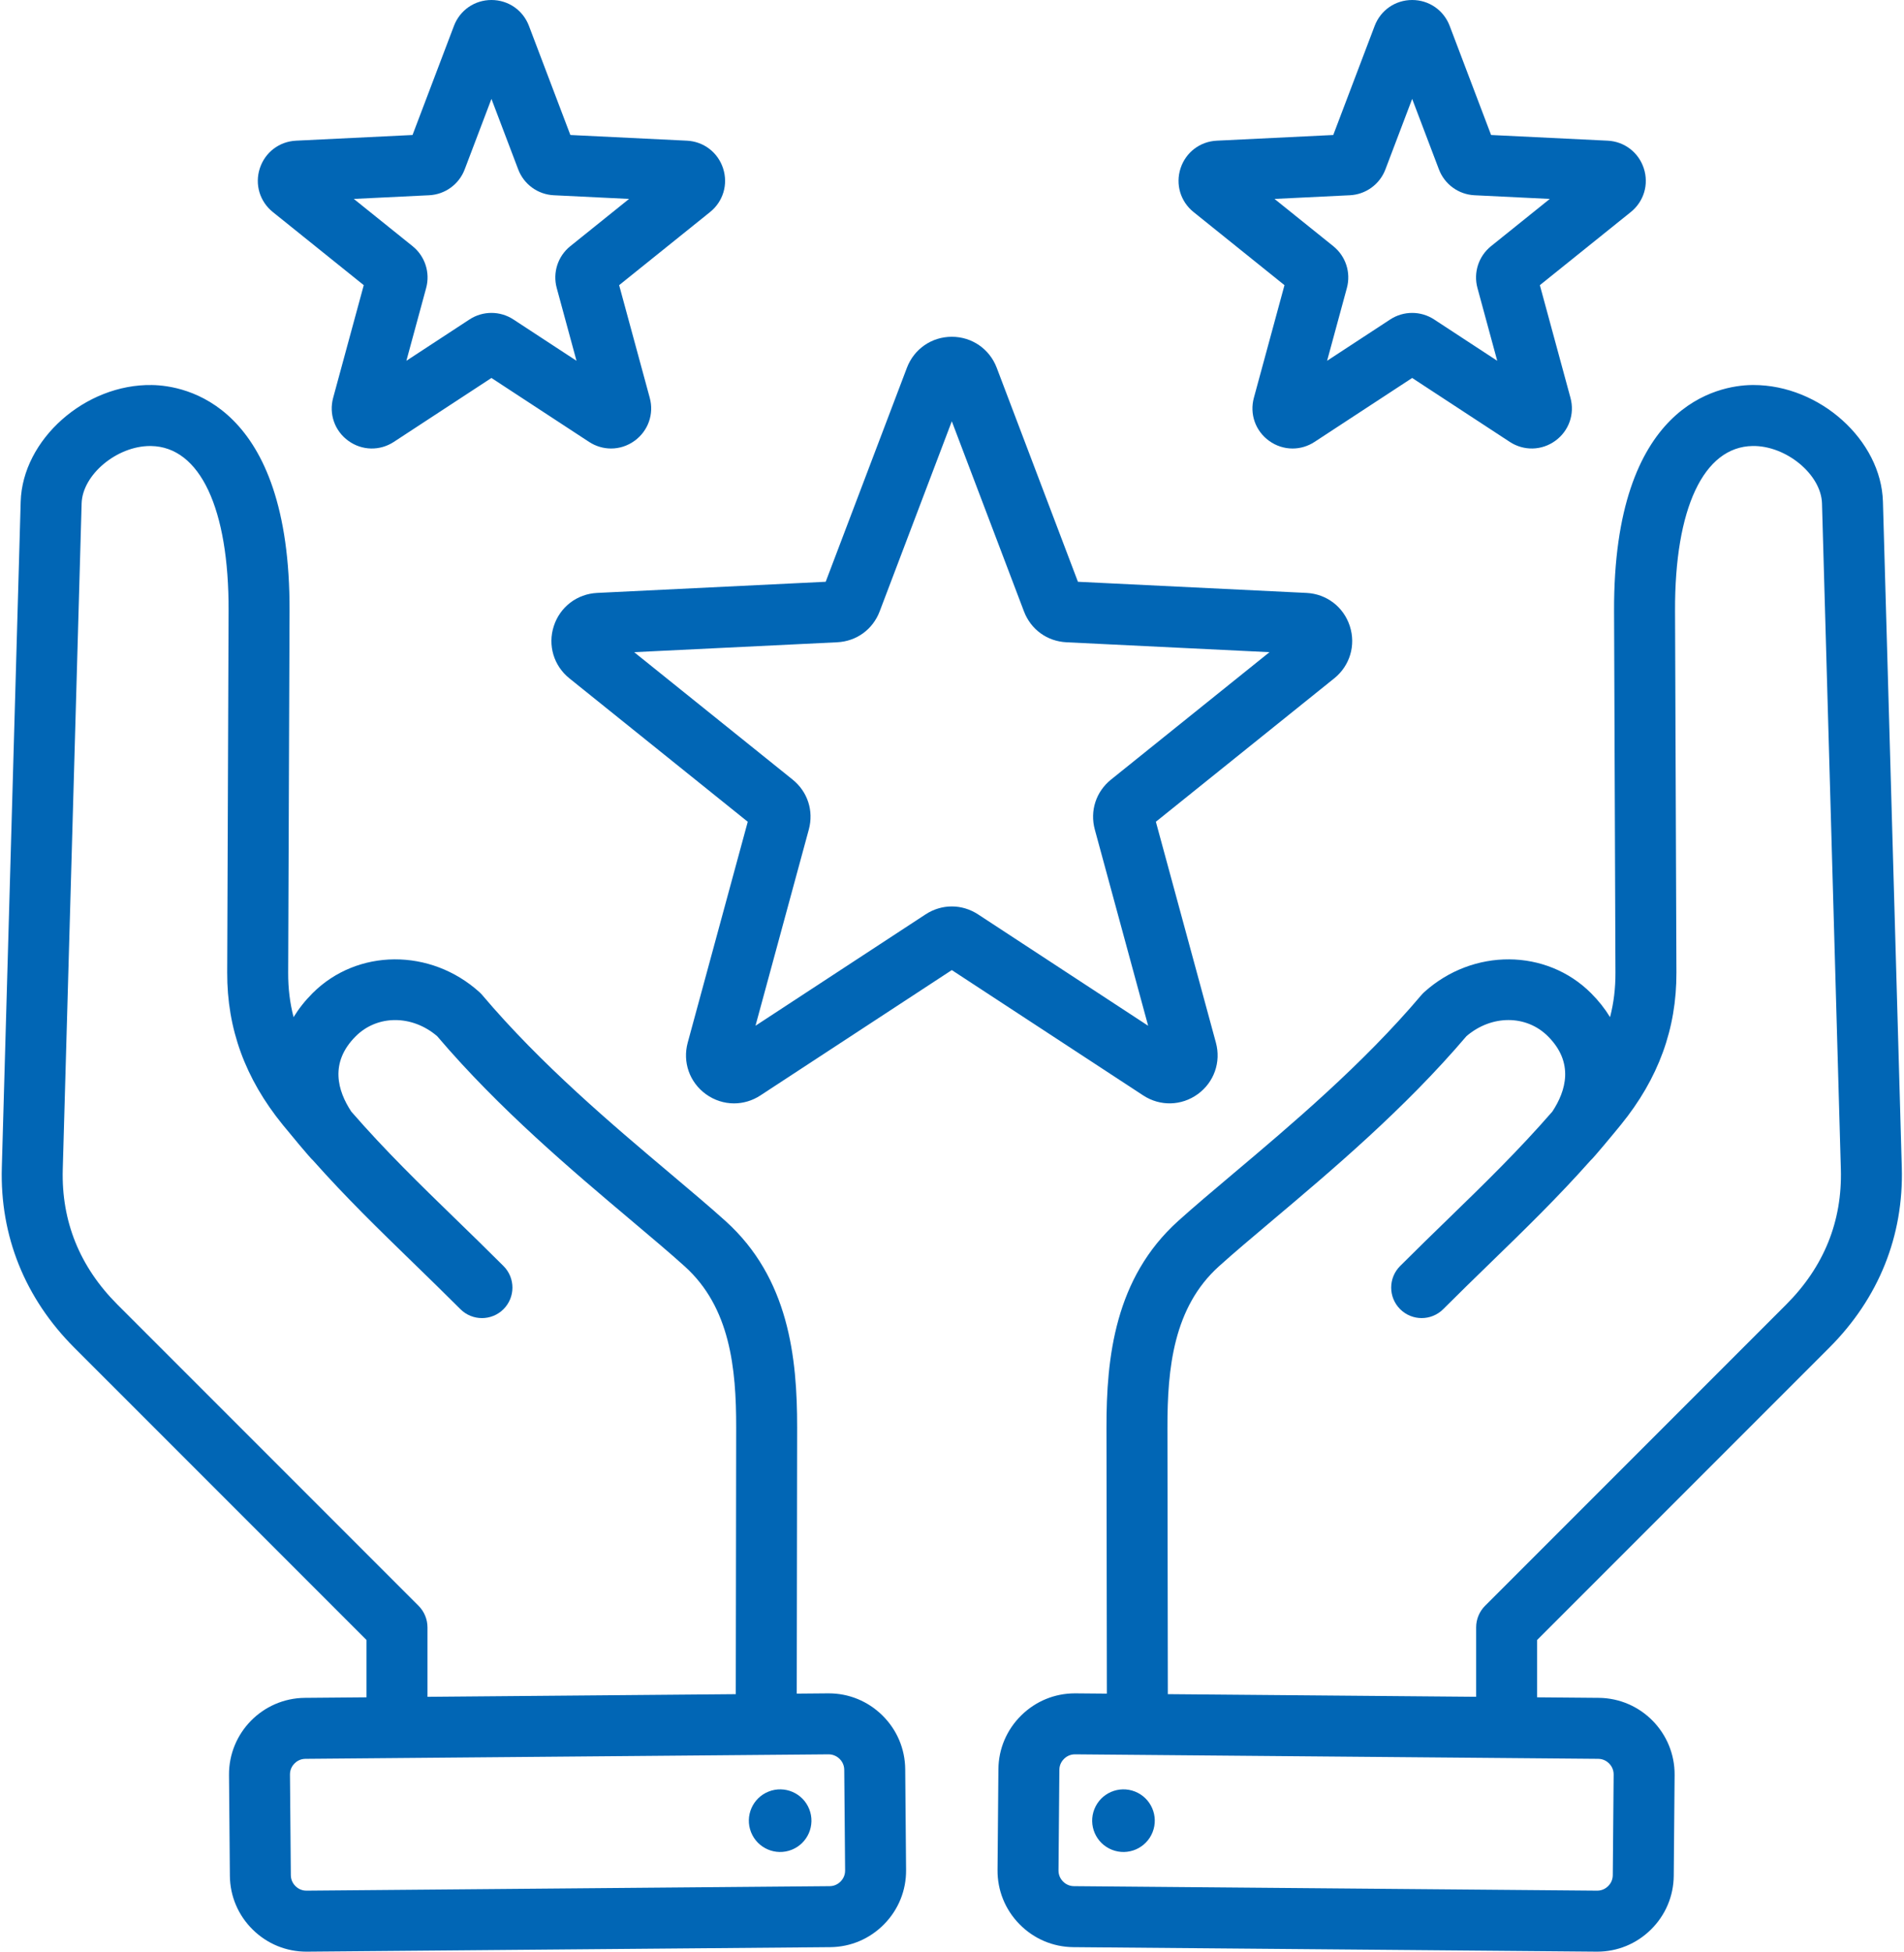 <?xml version="1.0" encoding="UTF-8" standalone="no"?><svg xmlns="http://www.w3.org/2000/svg" xmlns:xlink="http://www.w3.org/1999/xlink" fill="#0166b5" height="512" preserveAspectRatio="xMidYMid meet" version="1" viewBox="6.2 0.0 499.7 512.0" width="499.7" zoomAndPan="magnify"><g id="change1_1"><path d="M320.559,287.034c4.272-3.105,6.138-8.406,4.752-13.503l-15.755-57.948l46.806-37.62c4.119-3.31,5.726-8.695,4.093-13.72 c-1.633-5.026-6.098-8.439-11.374-8.695l-59.98-2.923l-21.314-56.143c-0.001-0.001-0.001-0.002-0.002-0.004 c-1.877-4.937-6.503-8.126-11.783-8.126c-5.283,0-9.908,3.191-11.784,8.13L222.9,152.625l-59.979,2.923 c-5.277,0.256-9.742,3.669-11.375,8.695c-1.633,5.024-0.026,10.41,4.092,13.719l46.807,37.621L186.69,273.53 c-1.387,5.1,0.479,10.4,4.757,13.508c2.224,1.613,4.809,2.425,7.401,2.425c2.392-0.001,4.788-0.691,6.908-2.079L256,254.494 l50.245,32.891C310.661,290.273,316.279,290.141,320.559,287.034z M256,237.799c-2.388,0-4.775,0.697-6.904,2.091l-44.62,29.209 l13.992-51.467c1.333-4.912-0.303-9.942-4.268-13.127l-41.569-33.412l53.272-2.596c5.083-0.25,9.362-3.359,11.167-8.115l18.93-49.86 l18.93,49.858c1.805,4.758,6.085,7.868,11.171,8.117l53.269,2.597l-41.57,33.411c-3.967,3.189-5.602,8.222-4.266,13.131 l13.992,51.464l-44.622-29.21C260.774,238.496,258.387,237.799,256,237.799z M486.283,353.568 c12.963-12.961,19.546-29.306,19.038-47.267l-4.949-174.688c-0.457-16.145-16.576-30.607-33.965-30.607 c-0.166,0-0.335,0.002-0.501,0.004c-8.521,0.137-36.303,4.816-36.097,59.297l0.362,94.893c0.015,4.072-0.449,7.929-1.419,11.639 c-1.344-2.201-3.004-4.305-4.982-6.282c-11.723-11.724-30.957-11.852-43.785-0.285c-0.268,0.241-0.519,0.5-0.752,0.775 c-15.426,18.238-34.313,34.155-49.489,46.946c-5.284,4.452-10.274,8.658-14.354,12.337c-16.615,14.975-18.827,35.812-18.799,54.219 l0.105,69.761l-8.222-0.071c-0.059,0-0.118,0-0.177,0c-5.283,0-10.269,2.044-14.057,5.768c-3.831,3.766-5.966,8.784-6.012,14.133 l-0.227,26.435c-0.046,5.349,2.002,10.403,5.768,14.233c3.765,3.831,8.784,5.966,14.133,6.012l137.322,1.18c0.06,0,0.118,0,0.178,0 c5.282,0,10.268-2.044,14.056-5.768c3.831-3.765,5.966-8.783,6.013-14.133l0.227-26.436c0.094-11.068-8.833-20.149-19.9-20.244 l-16.186-0.139v-15.041L486.283,353.568z M428.519,462.646c0.446,0.453,1.191,1.43,1.179,2.88l-0.227,26.435 c-0.013,1.45-0.774,2.415-1.228,2.86c-0.45,0.441-1.414,1.179-2.845,1.179c-0.012,0-0.023-0.001-0.036-0.001l-137.323-1.18 c-1.45-0.012-2.414-0.774-2.859-1.228s-1.19-1.43-1.178-2.88l0.227-26.436c0.012-1.449,0.774-2.413,1.228-2.859 c0.449-0.441,1.413-1.179,2.844-1.179c0.012,0,0.024,0.001,0.036,0.001c0,0,0,0,0.001,0l137.323,1.18 C427.109,461.431,428.073,462.193,428.519,462.646z M312.696,444.447l-0.105-69.923c-0.024-15.629,1.596-31.571,13.511-42.31 c3.883-3.501,8.55-7.434,13.953-11.987c15.515-13.075,34.792-29.321,51.012-48.396c6.581-5.638,15.7-5.652,21.391,0.038 c6.907,6.906,4.739,14.301,1.151,19.743c-8.949,10.284-17.932,19.009-27.345,28.152c-4.064,3.947-8.267,8.028-12.607,12.37 c-3.124,3.124-3.124,8.189,0.001,11.313c3.123,3.123,8.188,3.124,11.313-0.001c4.258-4.258,8.418-8.299,12.44-12.206 c8.976-8.718,17.571-17.066,26.229-26.807c0.604-0.446,6.197-7.189,7.977-9.38c9.848-12.122,14.608-25.178,14.555-39.915 l-0.362-94.894c-0.102-26.868,7.507-43.032,20.353-43.238c8.782-0.142,18.001,7.457,18.216,15.058l4.949,174.688 c0.386,13.645-4.444,25.589-14.357,35.5l-79.016,79.015c-1.5,1.501-2.343,3.535-2.343,5.657v18.217L312.696,444.447z M293.42,474.605c1.676-4.216,6.453-6.274,10.668-4.598c4.216,1.676,6.274,6.452,4.599,10.668 c-1.676,4.216-6.452,6.275-10.668,4.599C293.803,483.597,291.744,478.821,293.42,474.605z M237.76,450.007 c-3.788-3.724-8.773-5.768-14.057-5.768c-0.059,0-0.118,0-0.177,0l-8.222,0.071l0.105-69.76c0.028-18.408-2.184-39.245-18.798-54.22 c-4.081-3.679-9.072-7.885-14.355-12.338c-15.177-12.79-34.064-28.708-49.489-46.945c-0.233-0.275-0.484-0.534-0.752-0.775 c-12.827-11.565-32.061-11.441-43.784,0.284c-1.979,1.979-3.64,4.083-4.983,6.283c-0.97-3.71-1.434-7.566-1.419-11.638l0.362-94.894 c0.206-54.48-27.576-59.16-36.097-59.297c-17.539-0.308-34.004,14.306-34.466,30.603L6.679,306.303 c-0.508,17.96,6.075,34.305,19.037,47.266l76.673,76.671v15.041l-16.186,0.139c-11.067,0.095-19.994,9.176-19.9,20.244l0.227,26.437 c0.047,5.349,2.182,10.367,6.013,14.132c3.788,3.724,8.773,5.769,14.055,5.768c0.06,0,0.119,0,0.178,0l137.323-1.18 c5.349-0.046,10.368-2.181,14.133-6.012c3.766-3.83,5.813-8.885,5.768-14.232l-0.227-26.436 C243.726,458.791,241.591,453.772,237.76,450.007z M116.046,421.269l-79.017-79.015c-9.912-9.911-14.742-21.855-14.356-35.499 l4.949-174.689c0.213-7.529,9.24-15.059,17.974-15.059c0.08,0,0.161,0.001,0.242,0.002c12.846,0.206,20.454,16.37,20.353,43.238 l-0.362,94.895c-0.054,14.736,4.707,27.792,14.555,39.915c1.779,2.189,7.372,8.933,7.977,9.379 c8.658,9.74,17.254,18.089,26.229,26.807c4.022,3.907,8.183,7.948,12.44,12.206c3.124,3.124,8.189,3.125,11.313,0.001 c3.125-3.124,3.125-8.189,0.001-11.313c-4.341-4.342-8.543-8.423-12.607-12.37c-9.413-9.144-18.396-17.868-27.345-28.152 c-3.588-5.442-5.756-12.837,1.152-19.744c5.688-5.689,14.807-5.675,21.39-0.038c16.22,19.075,35.497,35.321,51.011,48.396 c5.404,4.555,10.071,8.487,13.955,11.988c11.914,10.738,13.534,26.681,13.51,42.311l-0.105,69.922l-80.915,0.695v-18.217 C118.389,424.804,117.546,422.77,116.046,421.269z M226.82,493.592c-0.445,0.453-1.409,1.216-2.859,1.228l-137.324,1.18 c-0.012,0-0.024,0.001-0.036,0.001c-1.43,0-2.394-0.737-2.844-1.179c-0.453-0.445-1.215-1.41-1.228-2.859l-0.227-26.436 c-0.013-1.45,0.732-2.427,1.179-2.88c0.445-0.453,1.409-1.216,2.858-1.228l137.323-1.18c0.001,0,0.001,0,0.001,0 c1.405-0.008,2.428,0.732,2.88,1.178c0.453,0.446,1.216,1.41,1.228,2.859l0.227,26.437 C228.011,492.162,227.266,493.139,226.82,493.592z M218.58,474.605c1.676,4.216-0.382,8.992-4.598,10.668 c-4.216,1.676-8.992-0.383-10.668-4.599c-1.676-4.216,0.383-8.992,4.599-10.668C212.127,468.331,216.904,470.39,218.58,474.605z M319.445,55.629l23.864,19.182l-8.031,29.543c-1.159,4.257,0.398,8.686,3.968,11.28c1.858,1.352,4.021,2.031,6.188,2.031 c1.998,0,4-0.578,5.771-1.738l25.616-16.769l25.622,16.772c3.69,2.412,8.382,2.296,11.949-0.293 c3.572-2.594,5.132-7.023,3.973-11.281l-8.032-29.546l23.864-19.181c3.44-2.765,4.782-7.264,3.418-11.461 c-1.364-4.198-5.095-7.049-9.5-7.262l-30.582-1.491L386.665,6.792c-0.001-0.001-0.001-0.002-0.002-0.003 C385.096,2.665,381.232,0,376.821,0c-4.415,0-8.279,2.668-9.844,6.792L356.11,35.416l-30.579,1.491 c-4.409,0.213-8.14,3.063-9.506,7.269C314.666,48.371,316.009,52.867,319.445,55.629z M360.465,51.223 c4.183-0.203,7.846-2.864,9.333-6.779l7.023-18.5l7.024,18.5c1.486,3.915,5.149,6.576,9.33,6.779l19.766,0.964l-15.425,12.397 c-3.264,2.622-4.662,6.928-3.563,10.968l5.191,19.097l-16.561-10.842c-1.75-1.144-3.756-1.716-5.762-1.716 c-2.008,0-4.016,0.573-5.769,1.719l-16.557,10.838l5.189-19.09c1.103-4.042-0.296-8.35-3.562-10.974l-15.424-12.397L360.465,51.223z M77.804,55.629l23.864,19.182l-8.031,29.543c-1.16,4.26,0.399,8.688,3.968,11.28c3.569,2.597,8.263,2.712,11.958,0.293 l25.616-16.769l25.622,16.772c1.771,1.158,3.772,1.733,5.768,1.733c2.166,0,4.326-0.678,6.181-2.026 c3.573-2.595,5.133-7.023,3.974-11.281l-8.032-29.546l23.863-19.181c3.441-2.765,4.783-7.264,3.419-11.461 c-1.364-4.198-5.095-7.049-9.501-7.262l-30.581-1.491L145.021,6.792C143.456,2.666,139.593,0,135.18,0 c-4.415,0-8.279,2.668-9.843,6.792l-10.869,28.624L83.89,36.907c-4.408,0.213-8.139,3.063-9.504,7.262 C73.021,48.366,74.363,52.865,77.804,55.629z M130.064,12.472l0.001,0.003c-0.001-0.002-0.002-0.005-0.003-0.007 C130.063,12.469,130.063,12.471,130.064,12.472z M118.822,51.223c4.187-0.203,7.851-2.866,9.332-6.779l7.024-18.5l7.025,18.5 c1.486,3.915,5.149,6.576,9.33,6.779l19.765,0.964l-15.424,12.397c-3.267,2.625-4.665,6.934-3.563,10.968l5.191,19.097 L140.944,83.81c-1.75-1.146-3.757-1.719-5.764-1.719c-2.008,0-4.016,0.572-5.769,1.719l-16.557,10.838l5.191-19.097 c1.098-4.04-0.301-8.345-3.563-10.967L99.06,52.187L118.822,51.223z"/></g></svg>